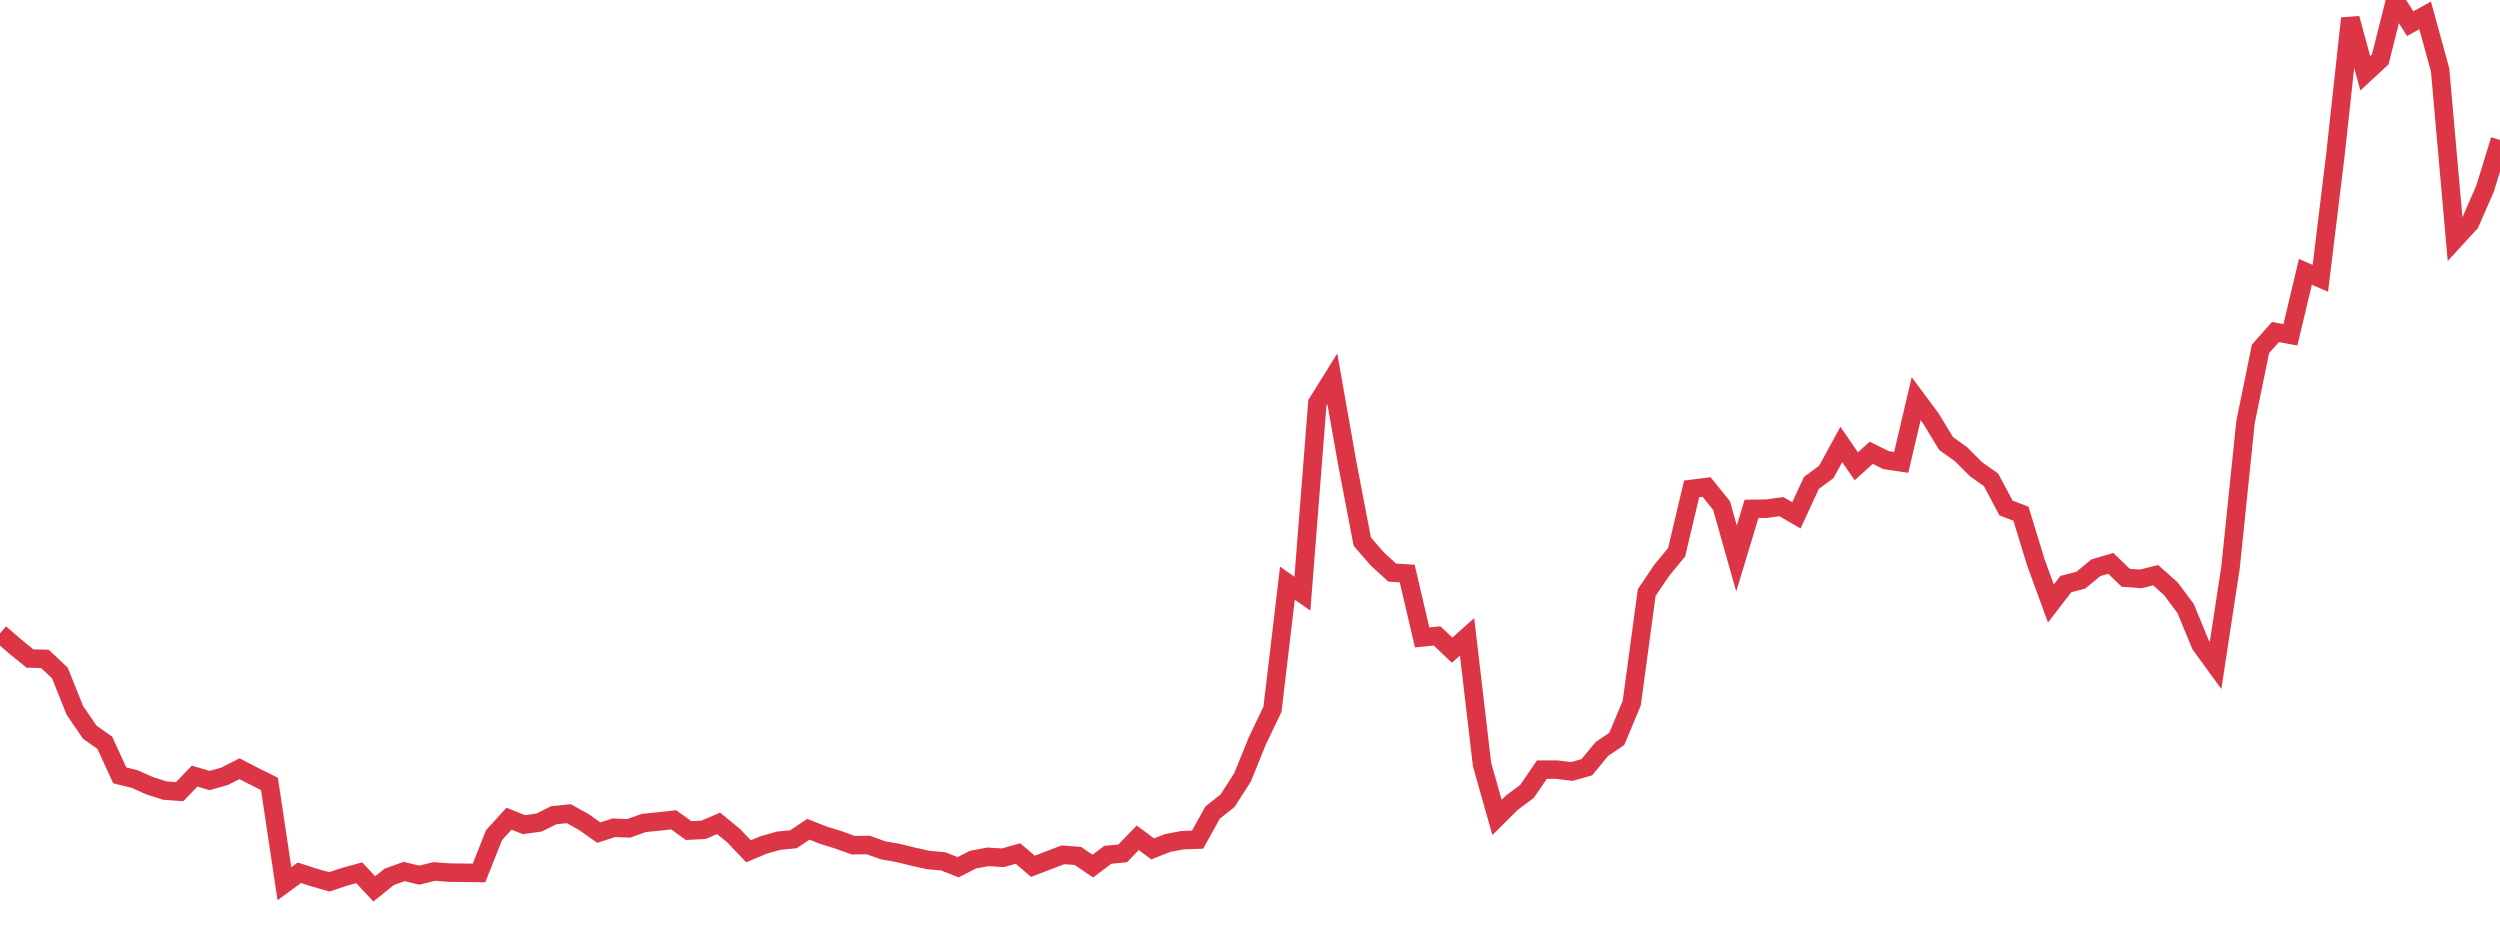 <?xml version="1.0" standalone="no"?>
<!DOCTYPE svg PUBLIC "-//W3C//DTD SVG 1.1//EN" "http://www.w3.org/Graphics/SVG/1.1/DTD/svg11.dtd">
<svg width="135" height="50" viewBox="0 0 135 50" preserveAspectRatio="none" class="sparkline" xmlns="http://www.w3.org/2000/svg"
xmlns:xlink="http://www.w3.org/1999/xlink"><path  class="sparkline--line" d="M 0 34.2 L 0 34.2 L 0.808 34.9 L 1.617 35.56 L 2.425 35.58 L 3.234 36.34 L 4.042 38.36 L 4.85 39.54 L 5.659 40.11 L 6.467 41.87 L 7.275 42.07 L 8.084 42.43 L 8.892 42.69 L 9.701 42.75 L 10.509 41.91 L 11.317 42.15 L 12.126 41.92 L 12.934 41.51 L 13.743 41.93 L 14.551 42.33 L 15.359 47.72 L 16.168 47.13 L 16.976 47.39 L 17.784 47.62 L 18.593 47.35 L 19.401 47.13 L 20.21 48 L 21.018 47.35 L 21.826 47.06 L 22.635 47.26 L 23.443 47.06 L 24.251 47.12 L 25.06 47.13 L 25.868 47.14 L 26.677 45.1 L 27.485 44.21 L 28.293 44.53 L 29.102 44.42 L 29.91 44.02 L 30.719 43.94 L 31.527 44.39 L 32.335 44.96 L 33.144 44.7 L 33.952 44.73 L 34.76 44.44 L 35.569 44.36 L 36.377 44.27 L 37.186 44.85 L 37.994 44.81 L 38.802 44.46 L 39.611 45.12 L 40.419 45.97 L 41.228 45.63 L 42.036 45.4 L 42.844 45.32 L 43.653 44.78 L 44.461 45.1 L 45.269 45.35 L 46.078 45.64 L 46.886 45.63 L 47.695 45.92 L 48.503 46.06 L 49.311 46.26 L 50.12 46.44 L 50.928 46.51 L 51.737 46.83 L 52.545 46.42 L 53.353 46.27 L 54.162 46.32 L 54.97 46.09 L 55.778 46.78 L 56.587 46.47 L 57.395 46.16 L 58.204 46.22 L 59.012 46.77 L 59.82 46.16 L 60.629 46.08 L 61.437 45.24 L 62.246 45.84 L 63.054 45.52 L 63.862 45.37 L 64.671 45.34 L 65.479 43.88 L 66.287 43.24 L 67.096 41.98 L 67.904 39.99 L 68.713 38.3 L 69.521 31.49 L 70.329 32.06 L 71.138 21.76 L 71.946 20.46 L 72.754 25.03 L 73.563 29.25 L 74.371 30.18 L 75.18 30.92 L 75.988 30.97 L 76.796 34.42 L 77.605 34.34 L 78.413 35.11 L 79.222 34.39 L 80.03 41.28 L 80.838 44.14 L 81.647 43.34 L 82.455 42.74 L 83.263 41.56 L 84.072 41.56 L 84.88 41.66 L 85.689 41.43 L 86.497 40.45 L 87.305 39.9 L 88.114 37.97 L 88.922 32 L 89.731 30.8 L 90.539 29.82 L 91.347 26.4 L 92.156 26.3 L 92.964 27.3 L 93.772 30.16 L 94.581 27.48 L 95.389 27.47 L 96.198 27.36 L 97.006 27.83 L 97.814 26.08 L 98.623 25.48 L 99.431 24 L 100.24 25.18 L 101.048 24.45 L 101.856 24.85 L 102.665 24.97 L 103.473 21.53 L 104.281 22.62 L 105.09 23.95 L 105.898 24.53 L 106.707 25.34 L 107.515 25.91 L 108.323 27.43 L 109.132 27.74 L 109.94 30.38 L 110.749 32.59 L 111.557 31.54 L 112.365 31.33 L 113.174 30.66 L 113.982 30.42 L 114.79 31.2 L 115.599 31.26 L 116.407 31.06 L 117.216 31.78 L 118.024 32.86 L 118.832 34.82 L 119.641 35.93 L 120.449 30.64 L 121.257 22.8 L 122.066 18.84 L 122.874 17.93 L 123.683 18.08 L 124.491 14.68 L 125.299 15.03 L 126.108 8.4 L 126.916 0.99 L 127.725 3.96 L 128.533 3.21 L 129.341 0 L 130.15 1.28 L 130.958 0.83 L 131.766 3.78 L 132.575 12.92 L 133.383 12.04 L 134.192 10.19 L 135 7.56" fill="none" stroke-width="1" stroke="#dc3545"></path></svg>